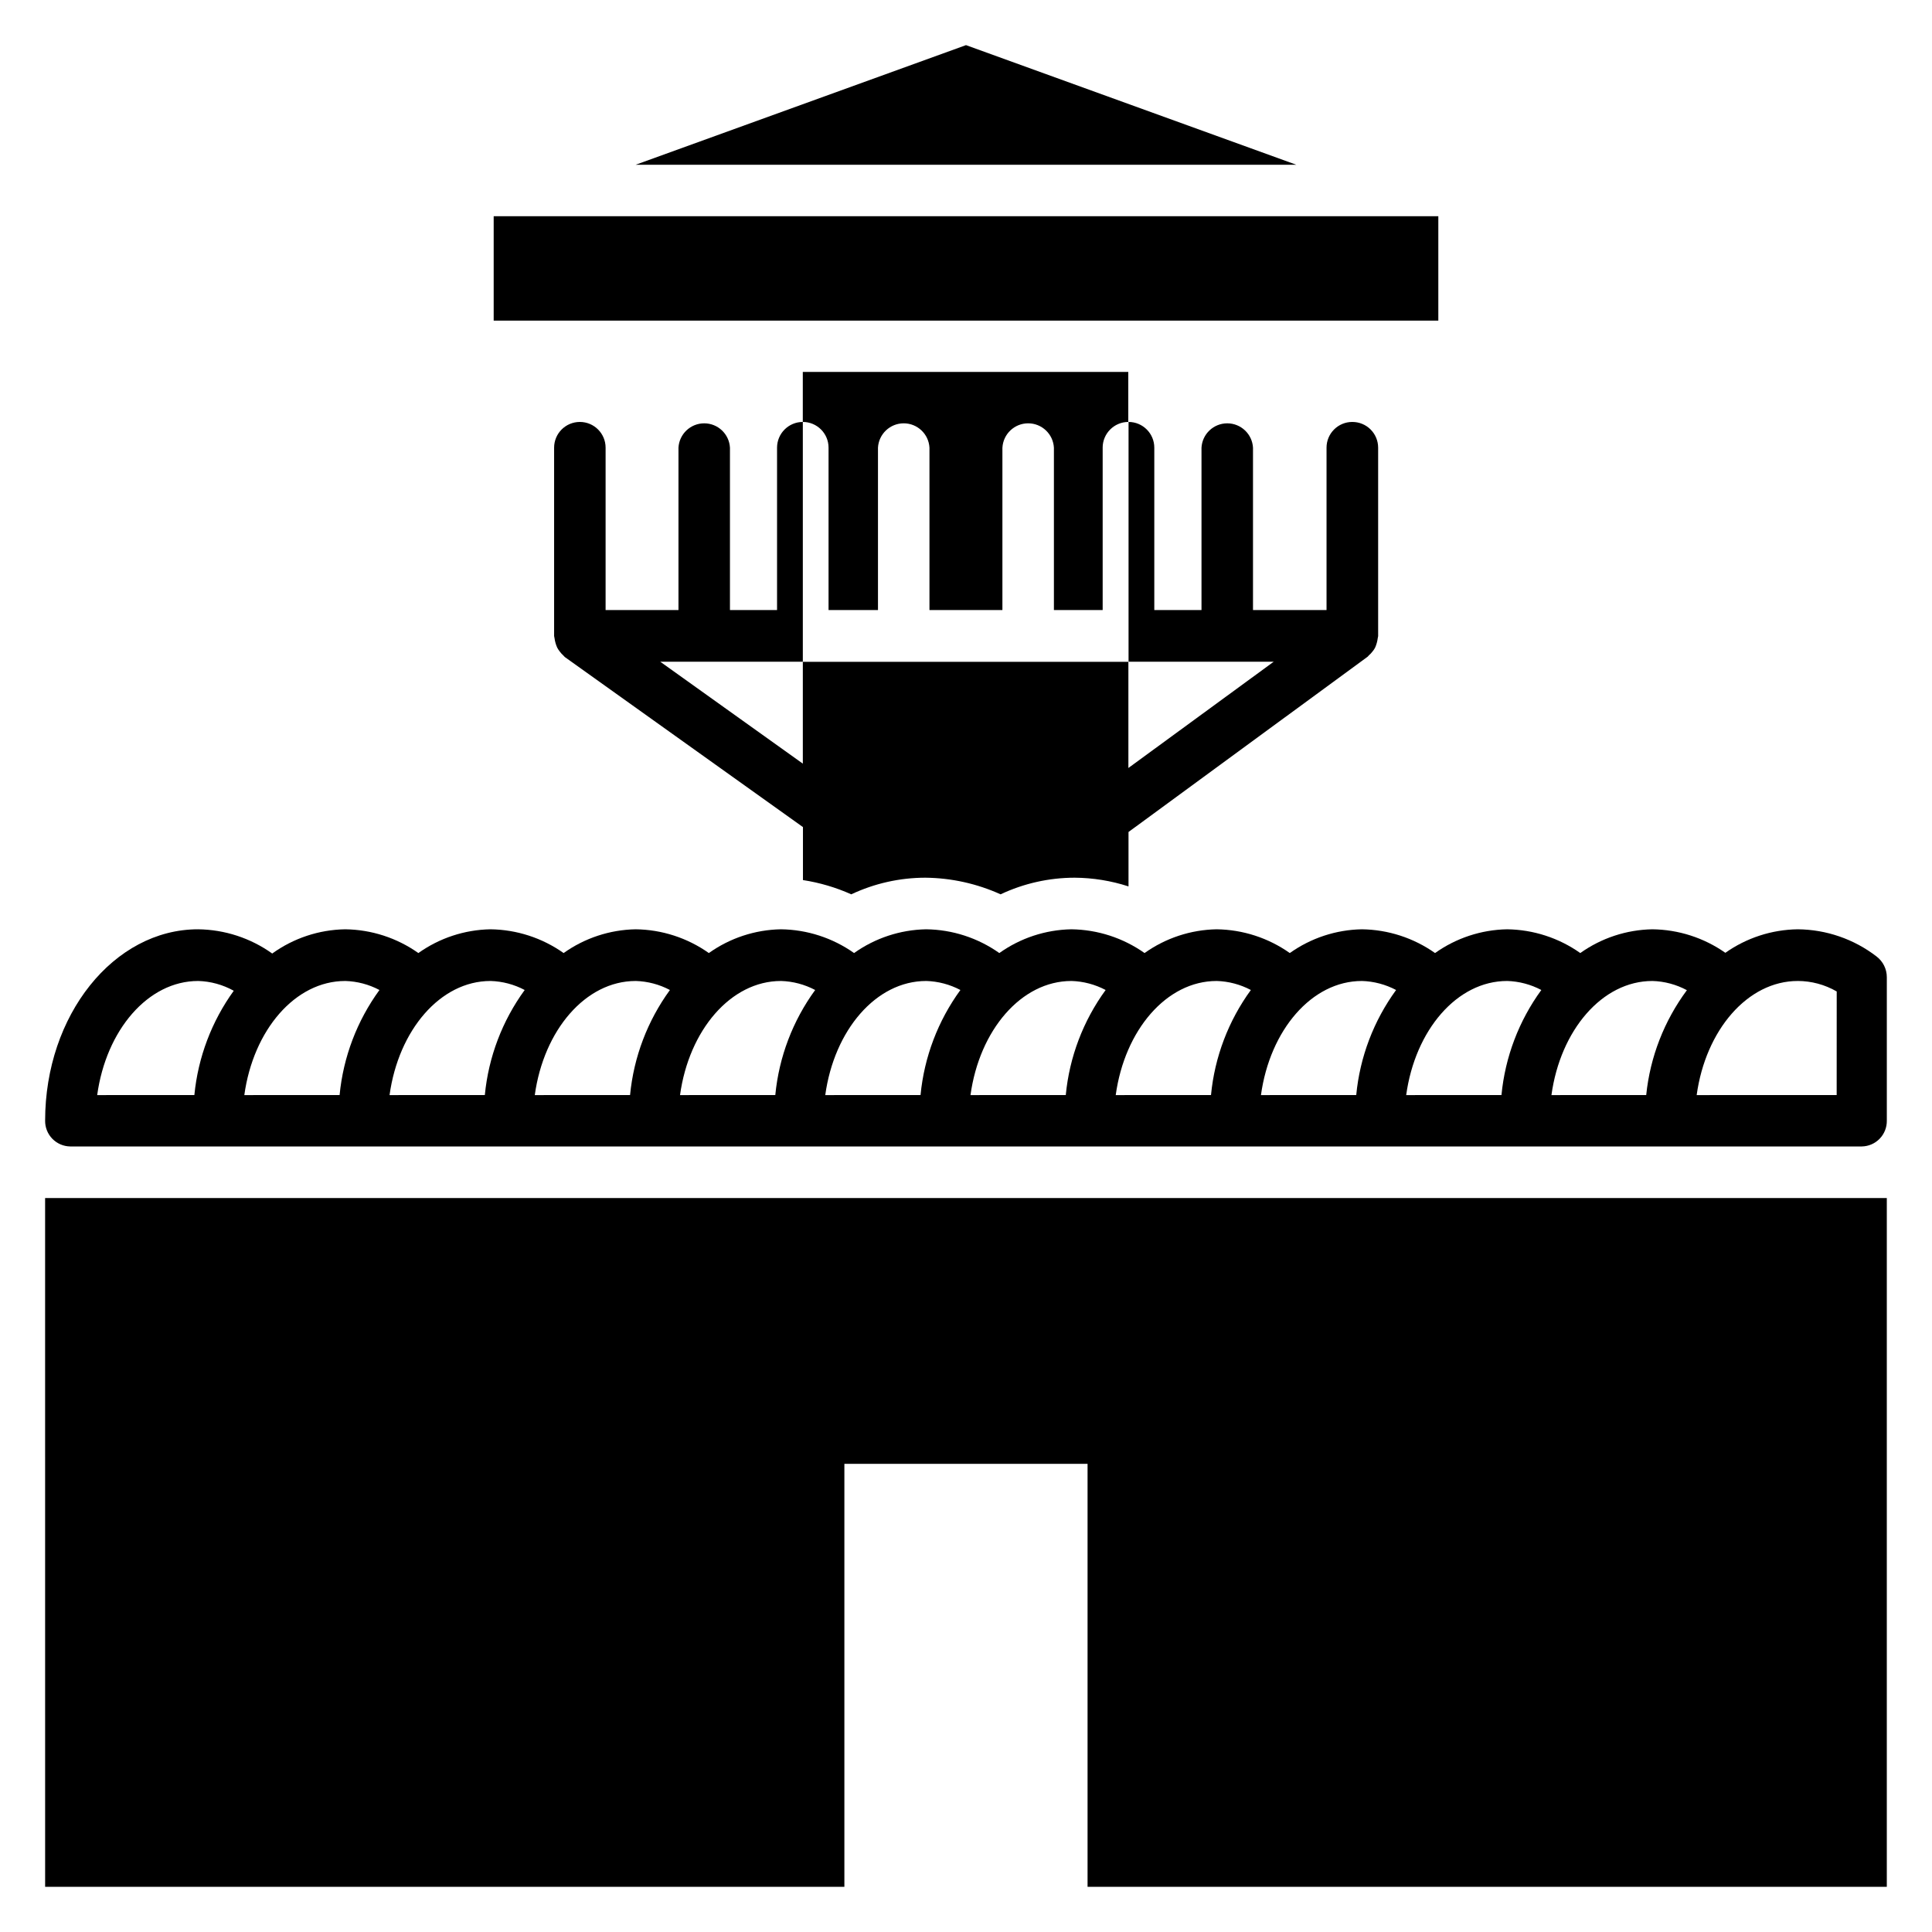 <?xml version="1.0" encoding="UTF-8"?>
<!-- Uploaded to: ICON Repo, www.svgrepo.com, Generator: ICON Repo Mixer Tools -->
<svg fill="#000000" width="800px" height="800px" version="1.1" viewBox="144 144 512 512" xmlns="http://www.w3.org/2000/svg">
 <g>
  <path d="m274.83 201.3h250.34v27.668h-250.34z"/>
  <path d="m400 155.96-87.539 31.699h175.07z"/>
  <path d="m155.96 644.03h211.81v-112.1h64.445v112.1h211.81v-182.53h-488.07z"/>
  <path d="m641.3 397.47c-5.992-4.609-13.324-7.137-20.887-7.199-6.875 0.094-13.559 2.266-19.176 6.234-5.676-3.984-12.422-6.156-19.355-6.234-6.852 0.125-13.508 2.32-19.09 6.297-5.68-4.012-12.445-6.207-19.398-6.297-6.852 0.125-13.508 2.32-19.09 6.297-5.68-4.012-12.445-6.207-19.398-6.297-6.852 0.125-13.508 2.32-19.094 6.297-5.68-4.012-12.441-6.207-19.395-6.297-6.856 0.125-13.508 2.32-19.094 6.297-5.68-4.012-12.441-6.207-19.395-6.297-6.856 0.125-13.512 2.32-19.094 6.297-5.68-4.016-12.441-6.211-19.395-6.297-6.856 0.125-13.512 2.32-19.094 6.297-5.68-4.016-12.441-6.211-19.398-6.297-6.852 0.125-13.508 2.32-19.09 6.297-5.68-4.016-12.445-6.211-19.398-6.297-6.852 0.125-13.508 2.32-19.09 6.297-5.68-4.016-12.445-6.211-19.398-6.297-6.856 0.125-13.508 2.32-19.094 6.297-5.676-4.016-12.441-6.211-19.395-6.297-6.949 0.113-13.699 2.356-19.336 6.422-5.742-4.102-12.602-6.34-19.656-6.422-22.336 0-40.527 22.754-40.527 50.715-0.023 1.789 0.66 3.512 1.906 4.793s2.953 2.016 4.738 2.043h474.78c1.789-0.027 3.492-0.762 4.738-2.043s1.93-3.004 1.906-4.793v-38.004c0.004-2.164-1.004-4.203-2.731-5.512zm-445.79 36.734-25.754 0.004c2.363-17.184 13.434-30.238 26.742-30.238v-0.004c3.312 0.094 6.555 0.984 9.449 2.594-5.859 8.117-9.461 17.641-10.434 27.605zm38.488 0-25.25 0.004c2.371-17.184 13.434-30.238 26.742-30.238l0.004-0.004c3.164 0.094 6.269 0.91 9.066 2.394-5.941 8.156-9.59 17.758-10.559 27.805zm38.488 0-25.25 0.004c2.371-17.184 13.434-30.238 26.742-30.238l0.004-0.004c3.164 0.094 6.269 0.91 9.066 2.394-5.941 8.156-9.586 17.758-10.559 27.805zm38.488 0-25.25 0.004c2.371-17.184 13.434-30.238 26.742-30.238l0.004-0.004c3.164 0.094 6.269 0.91 9.066 2.394-5.941 8.156-9.586 17.758-10.559 27.805zm38.488 0-25.246 0.004c2.363-17.184 13.434-30.238 26.742-30.238v-0.004c3.168 0.094 6.269 0.91 9.07 2.394-5.945 8.156-9.59 17.758-10.562 27.805zm38.488 0-25.246 0.004c2.363-17.184 13.434-30.238 26.742-30.238v-0.004c3.168 0.094 6.269 0.914 9.07 2.394-5.941 8.156-9.59 17.758-10.559 27.805zm38.488 0-25.246 0.004c2.363-17.184 13.434-30.238 26.742-30.238v-0.004c3.168 0.094 6.269 0.914 9.07 2.394-5.945 8.156-9.594 17.758-10.559 27.805zm38.488 0-25.246 0.004c2.363-17.184 13.434-30.238 26.742-30.238l0.004-0.004c3.164 0.094 6.266 0.914 9.066 2.394-5.945 8.156-9.594 17.758-10.559 27.805zm38.488 0-25.246 0.004c2.363-17.184 13.434-30.238 26.742-30.238l0.004-0.004c3.164 0.094 6.266 0.914 9.066 2.394-5.945 8.156-9.594 17.758-10.559 27.805zm38.488 0-25.246 0.004c2.363-17.184 13.434-30.238 26.742-30.238l0.004-0.004c3.164 0.094 6.269 0.914 9.066 2.394-5.945 8.156-9.59 17.758-10.559 27.805zm38.352 0-25.105 0.004c2.363-17.184 13.434-30.238 26.742-30.238v-0.004c3.199 0.09 6.336 0.93 9.152 2.445-6.019 8.113-9.746 17.703-10.777 27.754zm50.484 0-37.102 0.004c2.363-17.191 13.477-30.238 26.785-30.238v-0.004c3.625 0.008 7.188 0.969 10.328 2.781z"/>
  <path d="m356.75 242.56v13.258c3.769 0 6.824 3.051 6.824 6.82v43.035h13.098v-43.035c0.203-3.621 3.195-6.453 6.824-6.453 3.625 0 6.621 2.832 6.82 6.453v43.035h19.332v-43.035h0.004c0.199-3.621 3.195-6.453 6.82-6.453 3.629 0 6.621 2.832 6.824 6.453v43.035h12.922v-43.035h-0.004c0.008-3.754 3.039-6.801 6.793-6.82v-13.258z"/>
  <path d="m502.37 255.82c-3.769 0-6.824 3.051-6.824 6.82v43.035h-19.488v-43.035c-0.203-3.621-3.199-6.453-6.824-6.453s-6.621 2.832-6.824 6.453v43.035h-12.508v-43.035c0-3.769-3.055-6.82-6.824-6.82v63.543h38.469l-38.512 28.16v-28.129h-86.277v26.977l-37.785-27.008h37.785v-63.543c-3.769 0-6.824 3.051-6.832 6.82v43.035h-12.48v-43.035c-0.199-3.621-3.195-6.453-6.82-6.453-3.629 0-6.621 2.832-6.824 6.453v43.035h-19.312v-43.035c0-3.769-3.055-6.82-6.82-6.82-3.769 0-6.824 3.051-6.824 6.82v49.898c0 0.199 0.094 0.367 0.105 0.555 0.113 0.883 0.355 1.742 0.723 2.551 0.195 0.371 0.43 0.723 0.695 1.051 0.285 0.383 0.605 0.734 0.965 1.051 0.137 0.117 0.219 0.285 0.367 0.387l63.09 45.051v14.043c4.418 0.68 8.727 1.949 12.805 3.777 6.141-2.894 12.844-4.398 19.629-4.406 6.883 0.066 13.672 1.57 19.941 4.406 6.141-2.894 12.844-4.398 19.629-4.406 4.848 0.031 9.664 0.809 14.273 2.309v-14.422l63.363-46.445c0.137-0.094 0.199-0.242 0.324-0.355h0.004c0.367-0.312 0.699-0.664 0.988-1.051 0.254-0.301 0.473-0.629 0.66-0.977 0.363-0.812 0.605-1.676 0.715-2.562 0.043-0.168 0.078-0.34 0.102-0.512v-49.941c0-1.816-0.723-3.555-2.008-4.836-1.285-1.281-3.031-1.996-4.844-1.984z"/>
 </g>
</svg>